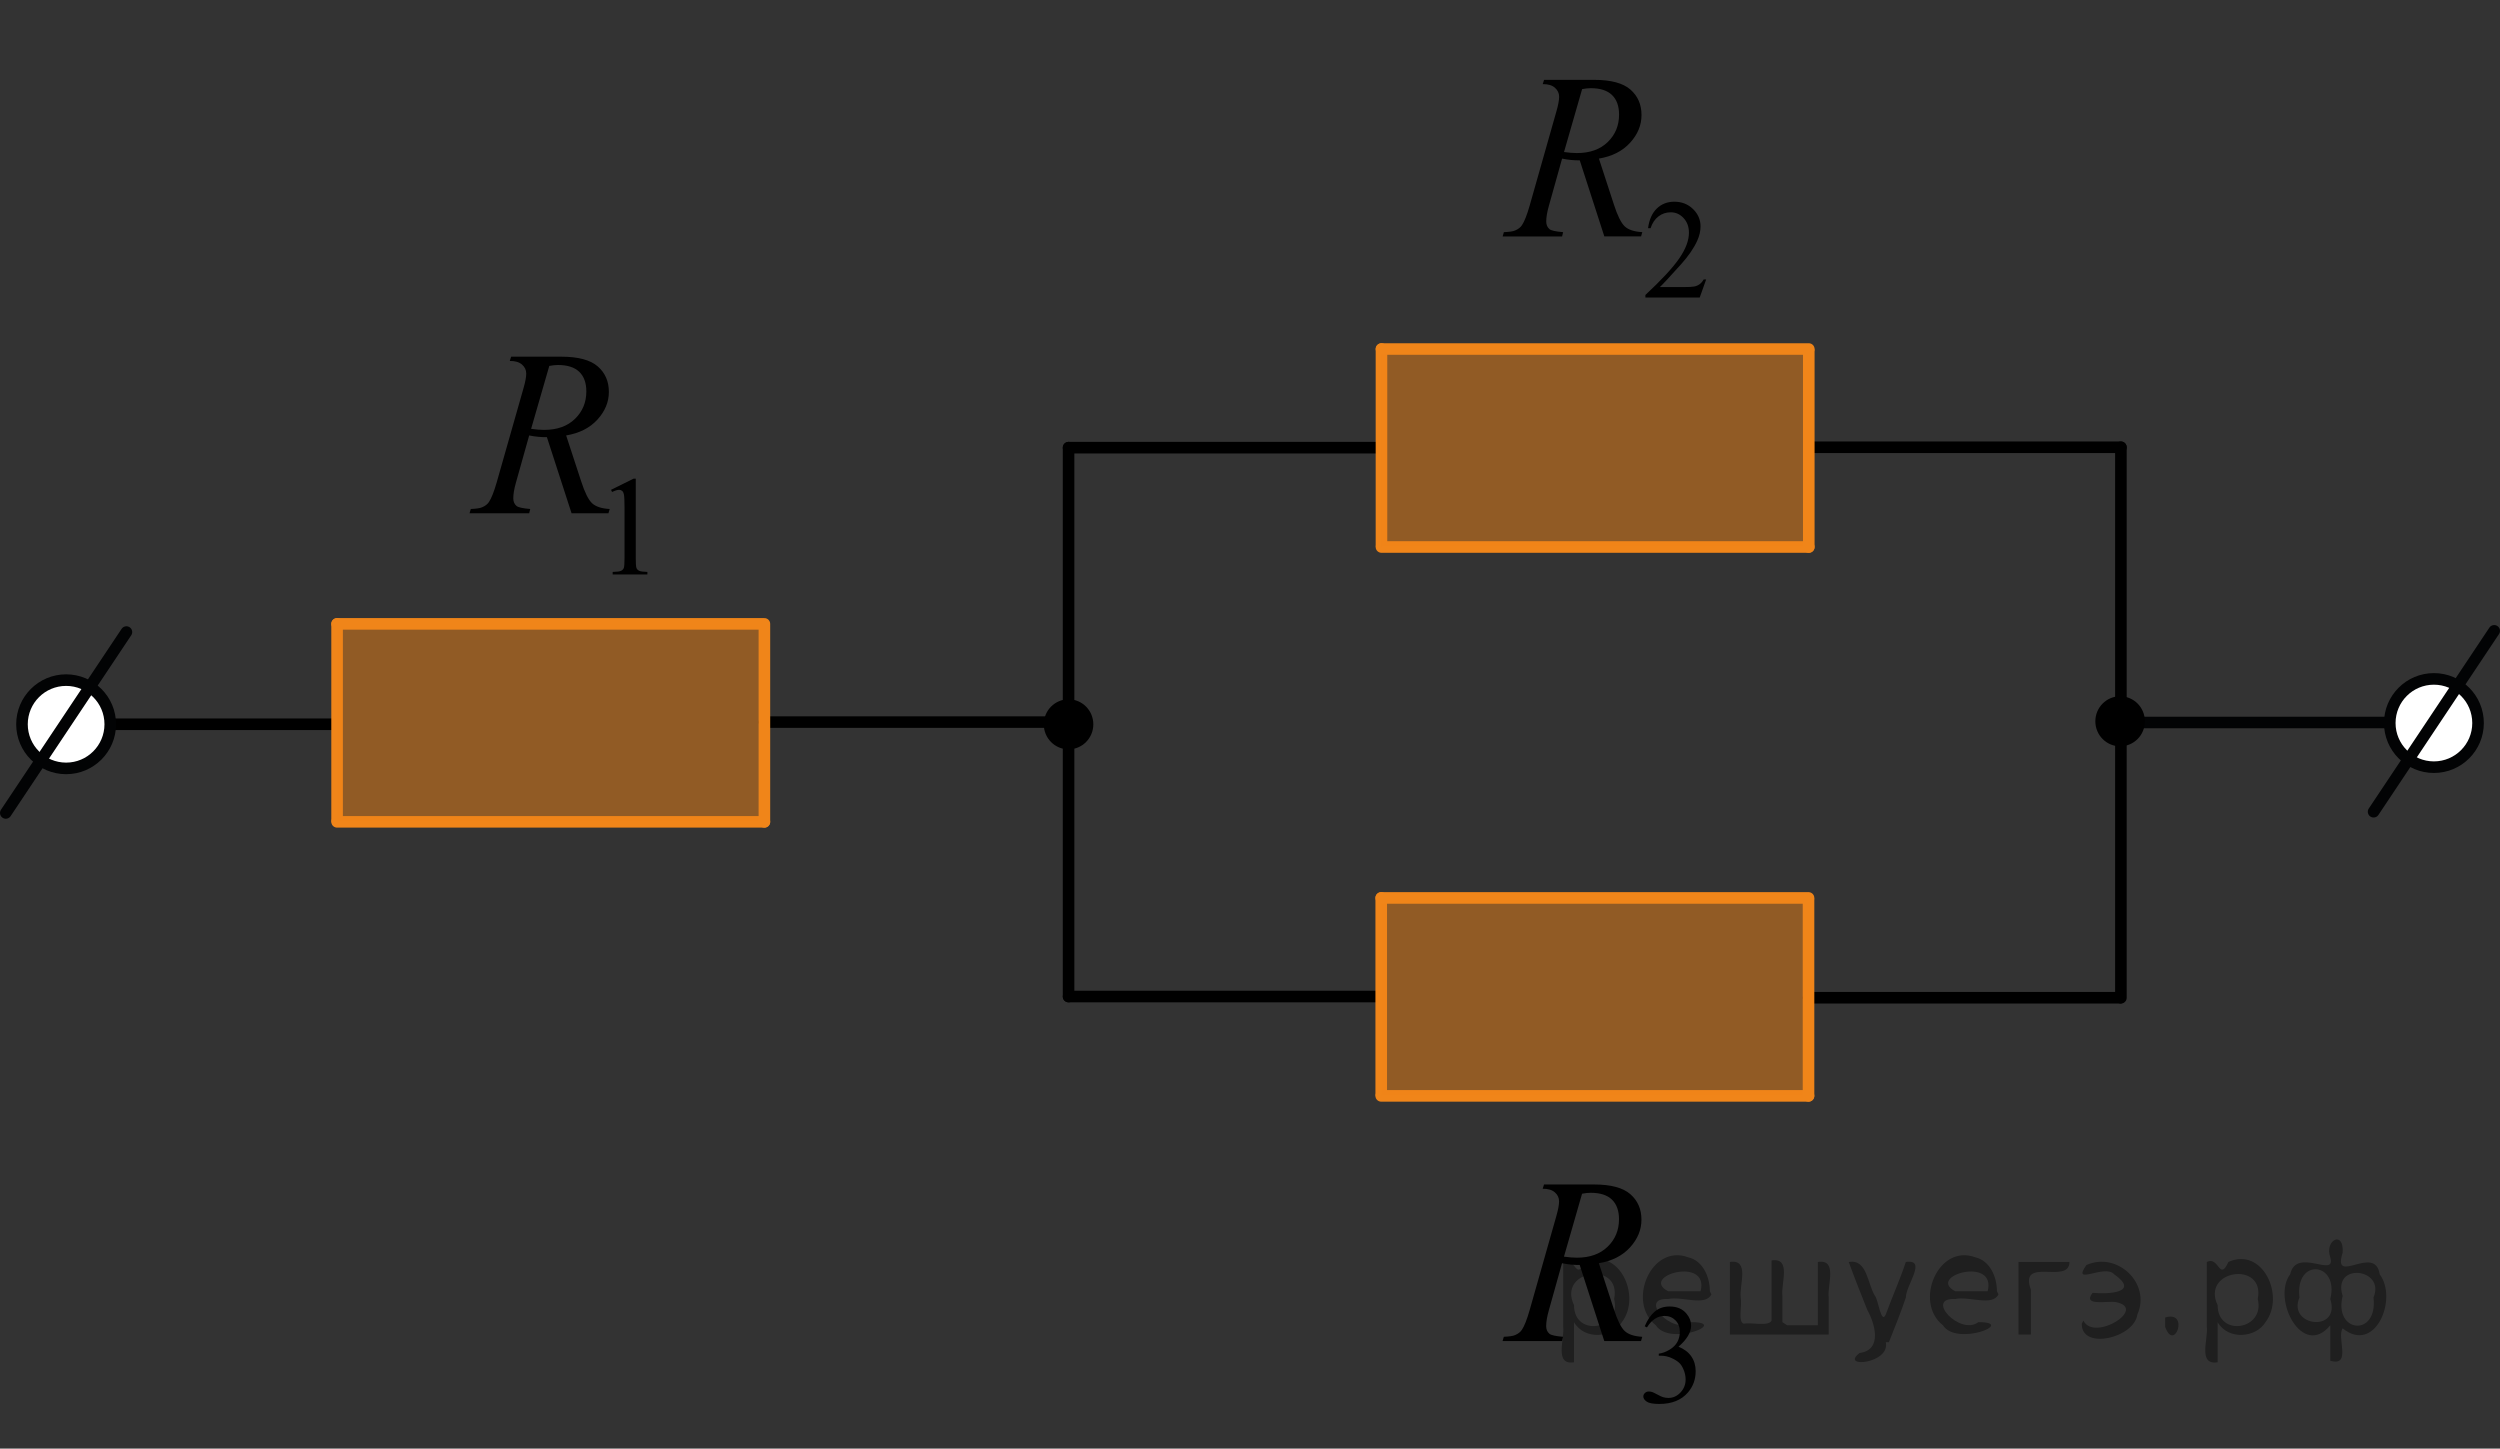 <?xml version="1.0" encoding="utf-8"?>
<!-- Generator: Adobe Illustrator 16.0.0, SVG Export Plug-In . SVG Version: 6.00 Build 0)  -->
<!DOCTYPE svg PUBLIC "-//W3C//DTD SVG 1.1//EN" "http://www.w3.org/Graphics/SVG/1.1/DTD/svg11.dtd">
<svg version="1.1" id="Layer_1" xmlns="http://www.w3.org/2000/svg" xmlns:xlink="http://www.w3.org/1999/xlink" x="0px" y="0px"
	 width="161.976px" height="93.857px" viewBox="32.419 16.537 161.976 93.857"
	 enable-background="new 32.419 16.537 161.976 93.857" xml:space="preserve">
<rect x="32.419" y="16.537" width="161.976" height="93.857" fill="#333333" stroke="none"/>
<line fill="none" stroke="#000000" stroke-width="0.75" stroke-linecap="round" stroke-linejoin="round" stroke-miterlimit="10" x1="81.945" y1="63.322" x2="101.652" y2="63.322"/>
<line fill="none" stroke="#000000" stroke-width="0.75" stroke-linecap="round" stroke-linejoin="round" stroke-miterlimit="10" x1="101.652" y1="45.541" x2="121.839" y2="45.541"/>
<line fill="none" stroke="#000000" stroke-width="0.75" stroke-linecap="round" stroke-linejoin="round" stroke-miterlimit="10" x1="101.652" y1="81.103" x2="121.839" y2="81.103"/>
<line fill="none" stroke="#000000" stroke-width="0.75" stroke-linecap="round" stroke-linejoin="round" stroke-miterlimit="10" x1="149.644" y1="45.516" x2="169.833" y2="45.516"/>
<line fill="none" stroke="#000000" stroke-width="0.75" stroke-linecap="round" stroke-linejoin="round" stroke-miterlimit="10" x1="149.594" y1="81.182" x2="169.782" y2="81.182"/>
<line fill="none" stroke="#000000" stroke-width="0.75" stroke-linecap="round" stroke-linejoin="round" stroke-miterlimit="10" x1="39.563" y1="63.462" x2="53.875" y2="63.462"/>
<circle fill="#FFFFFF" stroke="#020304" stroke-width="0.75" stroke-linecap="round" stroke-linejoin="round" stroke-miterlimit="10" cx="36.703" cy="63.462" r="2.86"/>
<line fill="none" stroke="#020304" stroke-width="0.75" stroke-linecap="round" stroke-linejoin="round" stroke-miterlimit="10" x1="32.794" y1="69.208" x2="40.61" y2="57.488"/>
<g>
	
		<line fill="none" stroke="#F08519" stroke-width="0.75" stroke-linecap="round" stroke-linejoin="round" stroke-miterlimit="10" x1="54.259" y1="69.784" x2="81.945" y2="69.784"/>
	
		<line fill="none" stroke="#F08519" stroke-width="0.75" stroke-linecap="round" stroke-linejoin="round" stroke-miterlimit="10" x1="54.259" y1="69.684" x2="54.259" y2="56.958"/>
	<polygon opacity="0.5" fill="#F08519" enable-background="new    " points="54.292,56.911 54.292,69.732 81.979,69.732 
		81.979,56.911 	"/>
	
		<line fill="none" stroke="#F08519" stroke-width="0.75" stroke-linecap="round" stroke-linejoin="round" stroke-miterlimit="10" x1="54.259" y1="56.958" x2="81.945" y2="56.958"/>
	
		<line fill="none" stroke="#F08519" stroke-width="0.75" stroke-linecap="round" stroke-linejoin="round" stroke-miterlimit="10" x1="81.945" y1="69.784" x2="81.945" y2="57.065"/>
	
		<path fill="none" stroke="#020304" stroke-width="0.75" stroke-linecap="round" stroke-linejoin="round" stroke-miterlimit="10" d="
		M70.013,62.97"/>
</g>
<line fill="none" stroke="#000000" stroke-width="0.75" stroke-linecap="round" stroke-linejoin="round" stroke-miterlimit="10" x1="101.652" y1="45.541" x2="101.652" y2="81.103"/>
<g>
	
		<line fill="none" stroke="#F08519" stroke-width="0.75" stroke-linecap="round" stroke-linejoin="round" stroke-miterlimit="10" x1="121.925" y1="51.978" x2="149.611" y2="51.978"/>
	
		<line fill="none" stroke="#F08519" stroke-width="0.75" stroke-linecap="round" stroke-linejoin="round" stroke-miterlimit="10" x1="121.925" y1="51.876" x2="121.925" y2="39.151"/>
	<polygon opacity="0.5" fill="#F08519" enable-background="new    " points="121.958,39.104 121.958,51.927 149.644,51.927 
		149.644,39.104 	"/>
	
		<line fill="none" stroke="#F08519" stroke-width="0.75" stroke-linecap="round" stroke-linejoin="round" stroke-miterlimit="10" x1="121.925" y1="39.151" x2="149.611" y2="39.151"/>
	
		<line fill="none" stroke="#F08519" stroke-width="0.75" stroke-linecap="round" stroke-linejoin="round" stroke-miterlimit="10" x1="149.611" y1="51.978" x2="149.611" y2="39.259"/>
	
		<path fill="none" stroke="#020304" stroke-width="0.75" stroke-linecap="round" stroke-linejoin="round" stroke-miterlimit="10" d="
		M137.68,45.163"/>
</g>
<g>
	
		<line fill="none" stroke="#F08519" stroke-width="0.75" stroke-linecap="round" stroke-linejoin="round" stroke-miterlimit="10" x1="121.909" y1="87.54" x2="149.594" y2="87.54"/>
	
		<line fill="none" stroke="#F08519" stroke-width="0.75" stroke-linecap="round" stroke-linejoin="round" stroke-miterlimit="10" x1="121.909" y1="87.438" x2="121.909" y2="74.714"/>
	<polygon opacity="0.5" fill="#F08519" enable-background="new    " points="121.941,74.667 121.941,87.489 149.628,87.489 
		149.628,74.667 	"/>
	
		<line fill="none" stroke="#F08519" stroke-width="0.75" stroke-linecap="round" stroke-linejoin="round" stroke-miterlimit="10" x1="121.909" y1="74.714" x2="149.594" y2="74.714"/>
	
		<line fill="none" stroke="#F08519" stroke-width="0.75" stroke-linecap="round" stroke-linejoin="round" stroke-miterlimit="10" x1="149.594" y1="87.54" x2="149.594" y2="74.82"/>
	
		<path fill="none" stroke="#020304" stroke-width="0.75" stroke-linecap="round" stroke-linejoin="round" stroke-miterlimit="10" d="
		M137.663,80.727"/>
</g>
<line fill="none" stroke="#000000" stroke-width="0.75" stroke-linecap="round" stroke-linejoin="round" stroke-miterlimit="10" x1="169.833" y1="45.516" x2="169.833" y2="81.182"/>
<line fill="none" stroke="#020304" stroke-width="0.75" stroke-linecap="round" stroke-linejoin="round" stroke-miterlimit="10" x1="187.829" y1="63.348" x2="169.833" y2="63.348"/>
<g>
	
		<circle fill="#FFFFFF" stroke="#020304" stroke-width="0.75" stroke-linecap="round" stroke-linejoin="round" stroke-miterlimit="10" cx="190.113" cy="63.383" r="2.86"/>
	
		<line fill="none" stroke="#020304" stroke-width="0.75" stroke-linecap="round" stroke-linejoin="round" stroke-miterlimit="10" x1="186.205" y1="69.129" x2="194.019" y2="57.409"/>
</g>
<g>
	<defs>
		<polygon id="SVGID_1_" points="60.221,56.762 78.039,56.762 78.039,34.475 60.221,34.475 60.221,56.762 		"/>
	</defs>
	<clipPath id="SVGID_2_">
		<use xlink:href="#SVGID_1_"  overflow="visible"/>
	</clipPath>
	<g clip-path="url(#SVGID_2_)">
		<path d="M72.008,48.273l1.457-0.722h0.145v5.136c0,0.34,0.014,0.553,0.042,0.637
			c0.027,0.084,0.086,0.147,0.174,0.192s0.268,0.07,0.538,0.076v0.166h-2.25v-0.166
			c0.282-0.006,0.465-0.03,0.547-0.073c0.082-0.044,0.14-0.102,0.172-0.176c0.032-0.073,0.049-0.292,0.049-0.656
			v-3.283c0-0.442-0.015-0.727-0.044-0.852c-0.021-0.096-0.059-0.166-0.112-0.211
			c-0.055-0.045-0.12-0.068-0.196-0.068c-0.109,0-0.261,0.047-0.455,0.14L72.008,48.273z"/>
	</g>
	<g clip-path="url(#SVGID_2_)">
		<path d="M69.451,49.792l-1.598-4.931c-0.373,0.006-0.756-0.032-1.148-0.111l-0.861,3.066
			c-0.112,0.399-0.169,0.736-0.169,1.01c0,0.21,0.071,0.375,0.213,0.494c0.108,0.09,0.402,0.154,0.884,0.195
			l-0.066,0.276h-3.865l0.081-0.276c0.363-0.016,0.608-0.053,0.736-0.113c0.201-0.084,0.349-0.199,0.442-0.344
			c0.156-0.234,0.321-0.648,0.493-1.242l1.744-6.127c0.118-0.409,0.177-0.726,0.177-0.95
			c0-0.23-0.092-0.424-0.275-0.583c-0.185-0.16-0.448-0.237-0.792-0.232l0.089-0.277h3.254
			c1.089,0,1.874,0.21,2.356,0.629s0.722,0.971,0.722,1.653c0,0.653-0.247,1.251-0.74,1.792
			s-1.169,0.885-2.028,1.029l0.972,2.97c0.236,0.728,0.472,1.202,0.707,1.421c0.235,0.221,0.616,0.345,1.142,0.375
			l-0.081,0.276H69.451z M66.83,44.322c0.315,0.045,0.594,0.068,0.84,0.068c0.844,0,1.512-0.238,2.002-0.715
			c0.491-0.477,0.736-1.068,0.736-1.777c0-0.553-0.153-0.977-0.46-1.272c-0.307-0.294-0.767-0.441-1.38-0.441
			c-0.157,0-0.344,0.019-0.56,0.06L66.83,44.322z"/>
	</g>
</g>
<g>
	<defs>
		<polygon id="SVGID_3_" points="127.167,38.825 146.298,38.825 146.298,16.537 127.167,16.537 127.167,38.825 		"/>
	</defs>
	<clipPath id="SVGID_4_">
		<use xlink:href="#SVGID_3_"  overflow="visible"/>
	</clipPath>
	<g clip-path="url(#SVGID_4_)">
		<path d="M142.962,34.643l-0.418,1.17h-3.519v-0.166c1.035-0.962,1.765-1.749,2.187-2.359
			c0.423-0.61,0.634-1.167,0.634-1.673c0-0.386-0.116-0.703-0.348-0.951s-0.509-0.372-0.832-0.372
			c-0.293,0-0.557,0.087-0.789,0.262c-0.233,0.175-0.406,0.431-0.518,0.769h-0.162
			c0.073-0.553,0.262-0.978,0.565-1.273c0.303-0.296,0.683-0.444,1.137-0.444c0.484,0,0.888,0.159,1.212,0.476
			s0.486,0.69,0.486,1.121c0,0.308-0.07,0.616-0.211,0.924c-0.217,0.484-0.569,0.997-1.056,1.539
			c-0.731,0.813-1.187,1.303-1.368,1.471h1.557c0.317,0,0.539-0.012,0.667-0.036s0.242-0.073,0.346-0.146
			c0.102-0.073,0.191-0.177,0.268-0.311H142.962z"/>
	</g>
	<g clip-path="url(#SVGID_4_)">
		<path d="M136.365,31.856l-1.593-4.93c-0.372,0.005-0.754-0.033-1.145-0.112l-0.858,3.067
			c-0.112,0.399-0.169,0.736-0.169,1.01c0,0.209,0.071,0.374,0.213,0.494c0.107,0.09,0.401,0.154,0.881,0.194
			l-0.066,0.277h-3.853l0.08-0.277c0.362-0.015,0.606-0.052,0.734-0.112c0.2-0.085,0.347-0.199,0.44-0.344
			c0.156-0.234,0.32-0.648,0.491-1.242l1.739-6.127c0.118-0.409,0.177-0.726,0.177-0.95
			c0-0.23-0.092-0.424-0.275-0.584s-0.446-0.237-0.789-0.232l0.088-0.277h3.244c1.087,0,1.869,0.209,2.349,0.628
			s0.72,0.97,0.72,1.653c0,0.654-0.246,1.251-0.738,1.792c-0.491,0.541-1.165,0.884-2.022,1.029l0.969,2.97
			c0.234,0.728,0.47,1.202,0.704,1.421c0.235,0.22,0.614,0.344,1.138,0.374l-0.08,0.277H136.365z M133.752,26.387
			c0.314,0.045,0.592,0.067,0.837,0.067c0.842,0,1.507-0.238,1.996-0.714c0.489-0.476,0.734-1.068,0.734-1.777
			c0-0.554-0.153-0.978-0.459-1.272c-0.306-0.294-0.765-0.441-1.376-0.441c-0.157,0-0.343,0.02-0.558,0.06
			L133.752,26.387z"/>
	</g>
</g>
<g>
	<defs>
		<polygon id="SVGID_5_" points="127.166,110.394 146.299,110.394 146.299,88.106 127.166,88.106 127.166,110.394 		"/>
	</defs>
	<clipPath id="SVGID_6_">
		<use xlink:href="#SVGID_5_"  overflow="visible"/>
	</clipPath>
	<g clip-path="url(#SVGID_6_)">
		<path d="M138.982,102.468c0.17-0.41,0.385-0.727,0.644-0.949s0.583-0.334,0.97-0.334
			c0.478,0,0.845,0.159,1.1,0.476c0.194,0.236,0.291,0.489,0.291,0.758c0,0.442-0.273,0.9-0.818,1.372
			c0.366,0.146,0.644,0.356,0.831,0.628c0.188,0.273,0.282,0.592,0.282,0.96c0,0.526-0.165,0.982-0.493,1.368
			c-0.428,0.502-1.049,0.753-1.861,0.753c-0.401,0-0.675-0.051-0.82-0.152c-0.144-0.102-0.218-0.211-0.218-0.327
			c0-0.087,0.034-0.163,0.103-0.229c0.069-0.066,0.151-0.099,0.249-0.099c0.073,0,0.147,0.012,0.224,0.035
			c0.05,0.016,0.163,0.07,0.339,0.164s0.298,0.15,0.365,0.168c0.108,0.033,0.225,0.05,0.348,0.05
			c0.299,0,0.56-0.118,0.781-0.354c0.221-0.236,0.332-0.516,0.332-0.839c0-0.236-0.052-0.466-0.154-0.69
			c-0.076-0.168-0.16-0.295-0.251-0.381c-0.126-0.12-0.299-0.229-0.519-0.325
			c-0.22-0.098-0.444-0.146-0.673-0.146h-0.142v-0.134c0.232-0.03,0.465-0.115,0.697-0.256
			c0.233-0.141,0.403-0.31,0.509-0.507s0.158-0.414,0.158-0.65c0-0.308-0.095-0.557-0.284-0.747
			c-0.189-0.19-0.424-0.284-0.706-0.284c-0.454,0-0.834,0.248-1.14,0.744L138.982,102.468z"/>
	</g>
	<g clip-path="url(#SVGID_6_)">
		<path d="M136.361,103.425l-1.593-4.931c-0.372,0.005-0.753-0.032-1.145-0.112l-0.859,3.067
			c-0.112,0.399-0.168,0.736-0.168,1.011c0,0.209,0.07,0.374,0.213,0.493c0.107,0.09,0.4,0.155,0.88,0.195
			l-0.065,0.276h-3.853l0.081-0.276c0.361-0.016,0.606-0.053,0.733-0.112c0.201-0.085,0.348-0.2,0.44-0.345
			c0.156-0.234,0.32-0.648,0.492-1.242l1.739-6.127c0.117-0.409,0.176-0.726,0.176-0.95
			c0-0.23-0.092-0.424-0.274-0.583c-0.184-0.16-0.447-0.237-0.789-0.232l0.088-0.277h3.244
			c1.086,0,1.869,0.21,2.349,0.629s0.719,0.971,0.719,1.653c0,0.653-0.246,1.251-0.737,1.792
			c-0.492,0.541-1.166,0.884-2.022,1.028l0.969,2.971c0.235,0.729,0.47,1.202,0.705,1.421
			c0.234,0.22,0.614,0.345,1.138,0.375l-0.081,0.276H136.361z M133.749,97.955c0.312,0.045,0.592,0.068,0.836,0.068
			c0.842,0,1.507-0.238,1.997-0.715c0.489-0.477,0.733-1.068,0.733-1.777c0-0.553-0.153-0.977-0.459-1.272
			c-0.306-0.294-0.765-0.441-1.376-0.441c-0.156,0-0.343,0.019-0.558,0.06L133.749,97.955z"/>
	</g>
</g>
<ellipse cx="101.651" cy="63.466" rx="1.605" ry="1.621"/>
<ellipse cx="169.782" cy="63.27" rx="1.605" ry="1.621"/>
<g style="stroke:none;fill:#000;fill-opacity:0.4" > <path d="m 134.4,102.3 c 0,0.8 0,1.6 0,2.5 -1.3,0.2 -0.6,-1.5 -0.7,-2.3 0,-1.4 0,-2.8 0,-4.2 0.8,-0.4 0.8,1.3 1.4,0.0 2.2,-1.0 3.7,2.2 2.4,3.9 -0.6,1.0 -2.4,1.2 -3.1,0.0 z m 2.6,-1.6 c 0.5,-2.5 -3.7,-1.9 -2.6,0.4 0.0,2.1 3.1,1.6 2.6,-0.4 z" /> <path d="m 143.3,100.4 c -0.4,0.8 -1.9,0.1 -2.8,0.3 -2.0,-0.1 0.3,2.4 1.5,1.5 2.5,0.0 -1.4,1.6 -2.3,0.2 -1.9,-1.5 -0.3,-5.3 2.1,-4.4 0.9,0.2 1.4,1.2 1.4,2.2 z m -0.7,-0.2 c 0.6,-2.3 -4.0,-1.0 -2.1,0.0 0.7,0 1.4,-0.0 2.1,-0.0 z" /> <path d="m 148.2,102.4 c 0.6,0 1.3,0 2.0,0 0,-1.3 0,-2.7 0,-4.1 1.3,-0.2 0.6,1.5 0.7,2.3 0,0.8 0,1.6 0,2.4 -2.1,0 -4.2,0 -6.4,0 0,-1.5 0,-3.1 0,-4.7 1.3,-0.2 0.6,1.5 0.7,2.3 0.1,0.5 -0.2,1.6 0.2,1.7 0.5,-0.1 1.6,0.2 1.8,-0.2 0,-1.3 0,-2.6 0,-3.9 1.3,-0.2 0.6,1.5 0.7,2.3 0,0.5 0,1.1 0,1.7 z" /> <path d="m 154.6,103.5 c 0.3,1.4 -3.0,1.7 -1.7,0.7 1.5,-0.2 1.0,-1.9 0.5,-2.8 -0.4,-1.0 -0.8,-2.0 -1.2,-3.1 1.2,-0.2 1.2,1.4 1.7,2.2 0.2,0.2 0.4,1.9 0.7,1.2 0.4,-1.1 0.9,-2.2 1.3,-3.4 1.4,-0.2 0.0,1.5 -0.0,2.3 -0.3,0.9 -0.7,1.9 -1.1,2.9 z" /> <path d="m 161.9,100.4 c -0.4,0.8 -1.9,0.1 -2.8,0.3 -2.0,-0.1 0.3,2.4 1.5,1.5 2.5,0.0 -1.4,1.6 -2.3,0.2 -1.9,-1.5 -0.3,-5.3 2.1,-4.4 0.9,0.2 1.4,1.2 1.4,2.2 z m -0.7,-0.2 c 0.6,-2.3 -4.0,-1.0 -2.1,0.0 0.7,0 1.4,-0.0 2.1,-0.0 z" /> <path d="m 163.2,103.0 c 0,-1.5 0,-3.1 0,-4.7 1.1,0 2.2,0 3.3,0 0.0,1.5 -3.3,-0.4 -2.5,1.8 0,0.9 0,1.9 0,2.9 -0.2,0 -0.5,0 -0.7,0 z" /> <path d="m 167.4,102.1 c 0.7,1.4 4.2,-0.8 2.1,-1.2 -0.5,-0.1 -2.2,0.3 -1.5,-0.6 1.0,0.1 3.1,0.0 1.4,-1.2 -0.6,-0.7 -2.8,0.8 -1.8,-0.6 2.0,-0.9 4.2,1.2 3.3,3.2 -0.2,1.5 -3.5,2.3 -3.6,0.7 l 0,-0.1 0,-0.0 0,0 z" /> <path d="m 172.7,101.9 c 1.6,-0.5 0.6,2.3 -0.0,0.6 -0.0,-0.2 0.0,-0.4 0.0,-0.6 z" /> <path d="m 176.1,102.3 c 0,0.8 0,1.6 0,2.5 -1.3,0.2 -0.6,-1.5 -0.7,-2.3 0,-1.4 0,-2.8 0,-4.2 0.8,-0.4 0.8,1.3 1.4,0.0 2.2,-1.0 3.7,2.2 2.4,3.9 -0.6,1.0 -2.4,1.2 -3.1,0.0 z m 2.6,-1.6 c 0.5,-2.5 -3.7,-1.9 -2.6,0.4 0.0,2.1 3.1,1.6 2.6,-0.4 z" /> <path d="m 181.4,100.6 c -0.8,1.9 2.7,2.3 2.0,0.1 0.6,-2.4 -2.3,-2.7 -2.0,-0.1 z m 2.0,4.2 c 0,-0.8 0,-1.6 0,-2.4 -1.8,2.2 -3.8,-1.7 -2.6,-3.3 0.4,-1.8 3.0,0.3 2.6,-1.1 -0.4,-1.1 0.9,-1.8 0.8,-0.3 -0.7,2.2 2.1,-0.6 2.4,1.4 1.2,1.6 -0.3,5.2 -2.4,3.5 -0.4,0.6 0.6,2.5 -0.8,2.1 z m 2.8,-4.2 c 0.8,-1.9 -2.7,-2.3 -2.0,-0.1 -0.6,2.4 2.3,2.7 2.0,0.1 z" /> </g></svg>

<!--File created and owned by https://sdamgia.ru. Copying is prohibited. All rights reserved.-->
